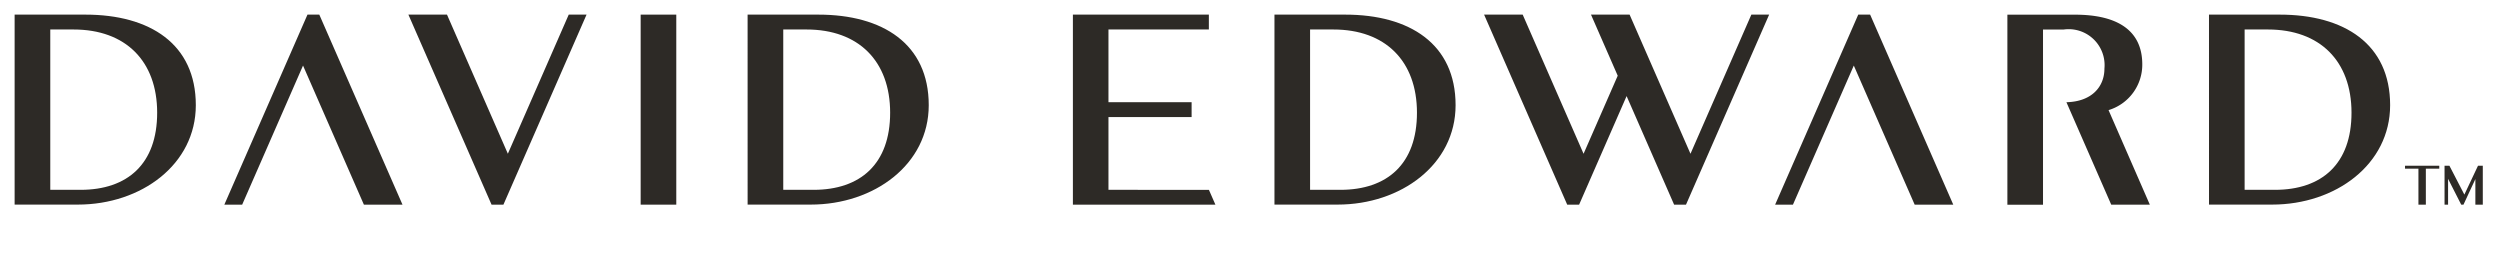 <svg xmlns="http://www.w3.org/2000/svg" xmlns:xlink="http://www.w3.org/1999/xlink" width="171" height="18" viewBox="0 0 171 18">
  <defs>
    <clipPath id="clip-Web_1920_1">
      <rect width="171" height="18"/>
    </clipPath>
  </defs>
  <g id="Web_1920_1" data-name="Web 1920 – 1" clip-path="url(#clip-Web_1920_1)">
    <g id="david-edward" transform="translate(-76.46 -352.83)">
      <g id="Group_1" data-name="Group 1" transform="translate(77.46 353.83)">
        <path id="Path_1" data-name="Path 1" d="M77.46,353.83H82.3c4.415,0,7.554,2.007,7.554,6.194,0,4.053-3.731,6.8-8.069,6.8H77.46Zm2.439,1.016v10.968h2.073c3.212,0,5.238-1.776,5.238-5.273,0-3.536-2.161-5.694-5.715-5.694H79.9Z" transform="translate(-77.46 -353.83)" fill="#2d2a26"/>
        <path id="Path_2" data-name="Path 2" d="M404.15,353.83h4.836c4.415,0,7.554,2.007,7.554,6.194,0,4.053-3.731,6.8-8.069,6.8h-4.32Zm2.439,1.016v10.968h2.073c3.212,0,5.238-1.776,5.238-5.273,0-3.536-2.161-5.694-5.715-5.694h-1.6Z" transform="translate(-354.014 -353.83)" fill="#2d2a26"/>
        <path id="Path_3" data-name="Path 3" d="M638.97,353.83h4.836c4.415,0,7.554,2.007,7.554,6.194,0,4.053-3.731,6.8-8.069,6.8h-4.32v-13Zm2.437,1.016v10.968h2.073c3.212,0,5.238-1.776,5.238-5.273,0-3.536-2.161-5.694-5.715-5.694h-1.6Z" transform="translate(-552.798 -353.83)" fill="#2d2a26"/>
        <path id="Path_4" data-name="Path 4" d="M177.409,353.83H176.6l-5.687,13h1.22l4.163-9.516,4.164,9.516h2.64Z" transform="translate(-156.569 -353.83)" fill="#2d2a26"/>
        <path id="Path_5" data-name="Path 5" d="M258.657,366.828h.812l5.687-13h-1.219l-4.165,9.518-4.164-9.518h-2.64Z" transform="translate(-226.035 -353.83)" fill="#2d2a26"/>
        <rect id="Rectangle_1" data-name="Rectangle 1" width="2.437" height="12.998" transform="translate(42.821 0)" fill="#2d2a26"/>
        <path id="Path_6" data-name="Path 6" d="M750.7,353.83l-4.164,9.518-4.164-9.518h-2.641l1.828,4.179-2.336,5.339-4.164-9.518h-2.64l5.686,13h.813l3.249-7.428,3.25,7.428h.812l5.688-13Z" transform="translate(-631.907 -353.83)" fill="#2d2a26"/>
        <path id="Path_7" data-name="Path 7" d="M551.547,365.814v-4.977h5.687v-1.016h-5.687v-4.975h6.867V353.83h-9.3v13h9.748l-.444-1.014Z" transform="translate(-476.728 -353.83)" fill="#2d2a26"/>
        <path id="Path_8" data-name="Path 8" d="M1055.5,353.83h4.836c4.415,0,7.554,2.007,7.554,6.194,0,4.053-3.731,6.8-8.069,6.8h-4.32Zm2.437,1.016v10.968h2.073c3.212,0,5.238-1.776,5.238-5.273,0-3.536-2.161-5.694-5.715-5.694h-1.6Z" transform="translate(-905.405 -353.83)" fill="#2d2a26"/>
        <path id="Path_9" data-name="Path 9" d="M868.619,353.83h-.813l-5.686,13h1.219l4.163-9.516,4.164,9.516h2.64Z" transform="translate(-741.702 -353.83)" fill="#2d2a26"/>
        <path id="Path_10" data-name="Path 10" d="M972.56,360.37a3.247,3.247,0,0,0,2.307-3.128h0c0-2.333-1.714-3.4-4.6-3.4H965.64v13h2.437V354.856H969.5a2.459,2.459,0,0,1,2.778,2.673c0,1.265-.895,2.265-2.6,2.3l3.066,7.01h2.64Z" transform="translate(-829.335 -353.838)" fill="#2d2a26"/>
      </g>
      <g id="Group_2" data-name="Group 2" transform="translate(240.963 364.164)">
        <path id="Path_11" data-name="Path 11" d="M1133.95,431.92h2.343v.205h-.918v2.46h-.507v-2.46h-.918Z" transform="translate(-1133.95 -431.92)" fill="#2d2a26"/>
        <path id="Path_12" data-name="Path 12" d="M1140.64,431.92h.342l1.023,1.977.934-1.977h.327v2.666h-.508v-1.751l-.814,1.751h-.153l-.9-1.768v1.768h-.241V431.92Z" transform="translate(-1137.946 -431.92)" fill="#2d2a26"/>
      </g>
    </g>
  </g>
</svg>

